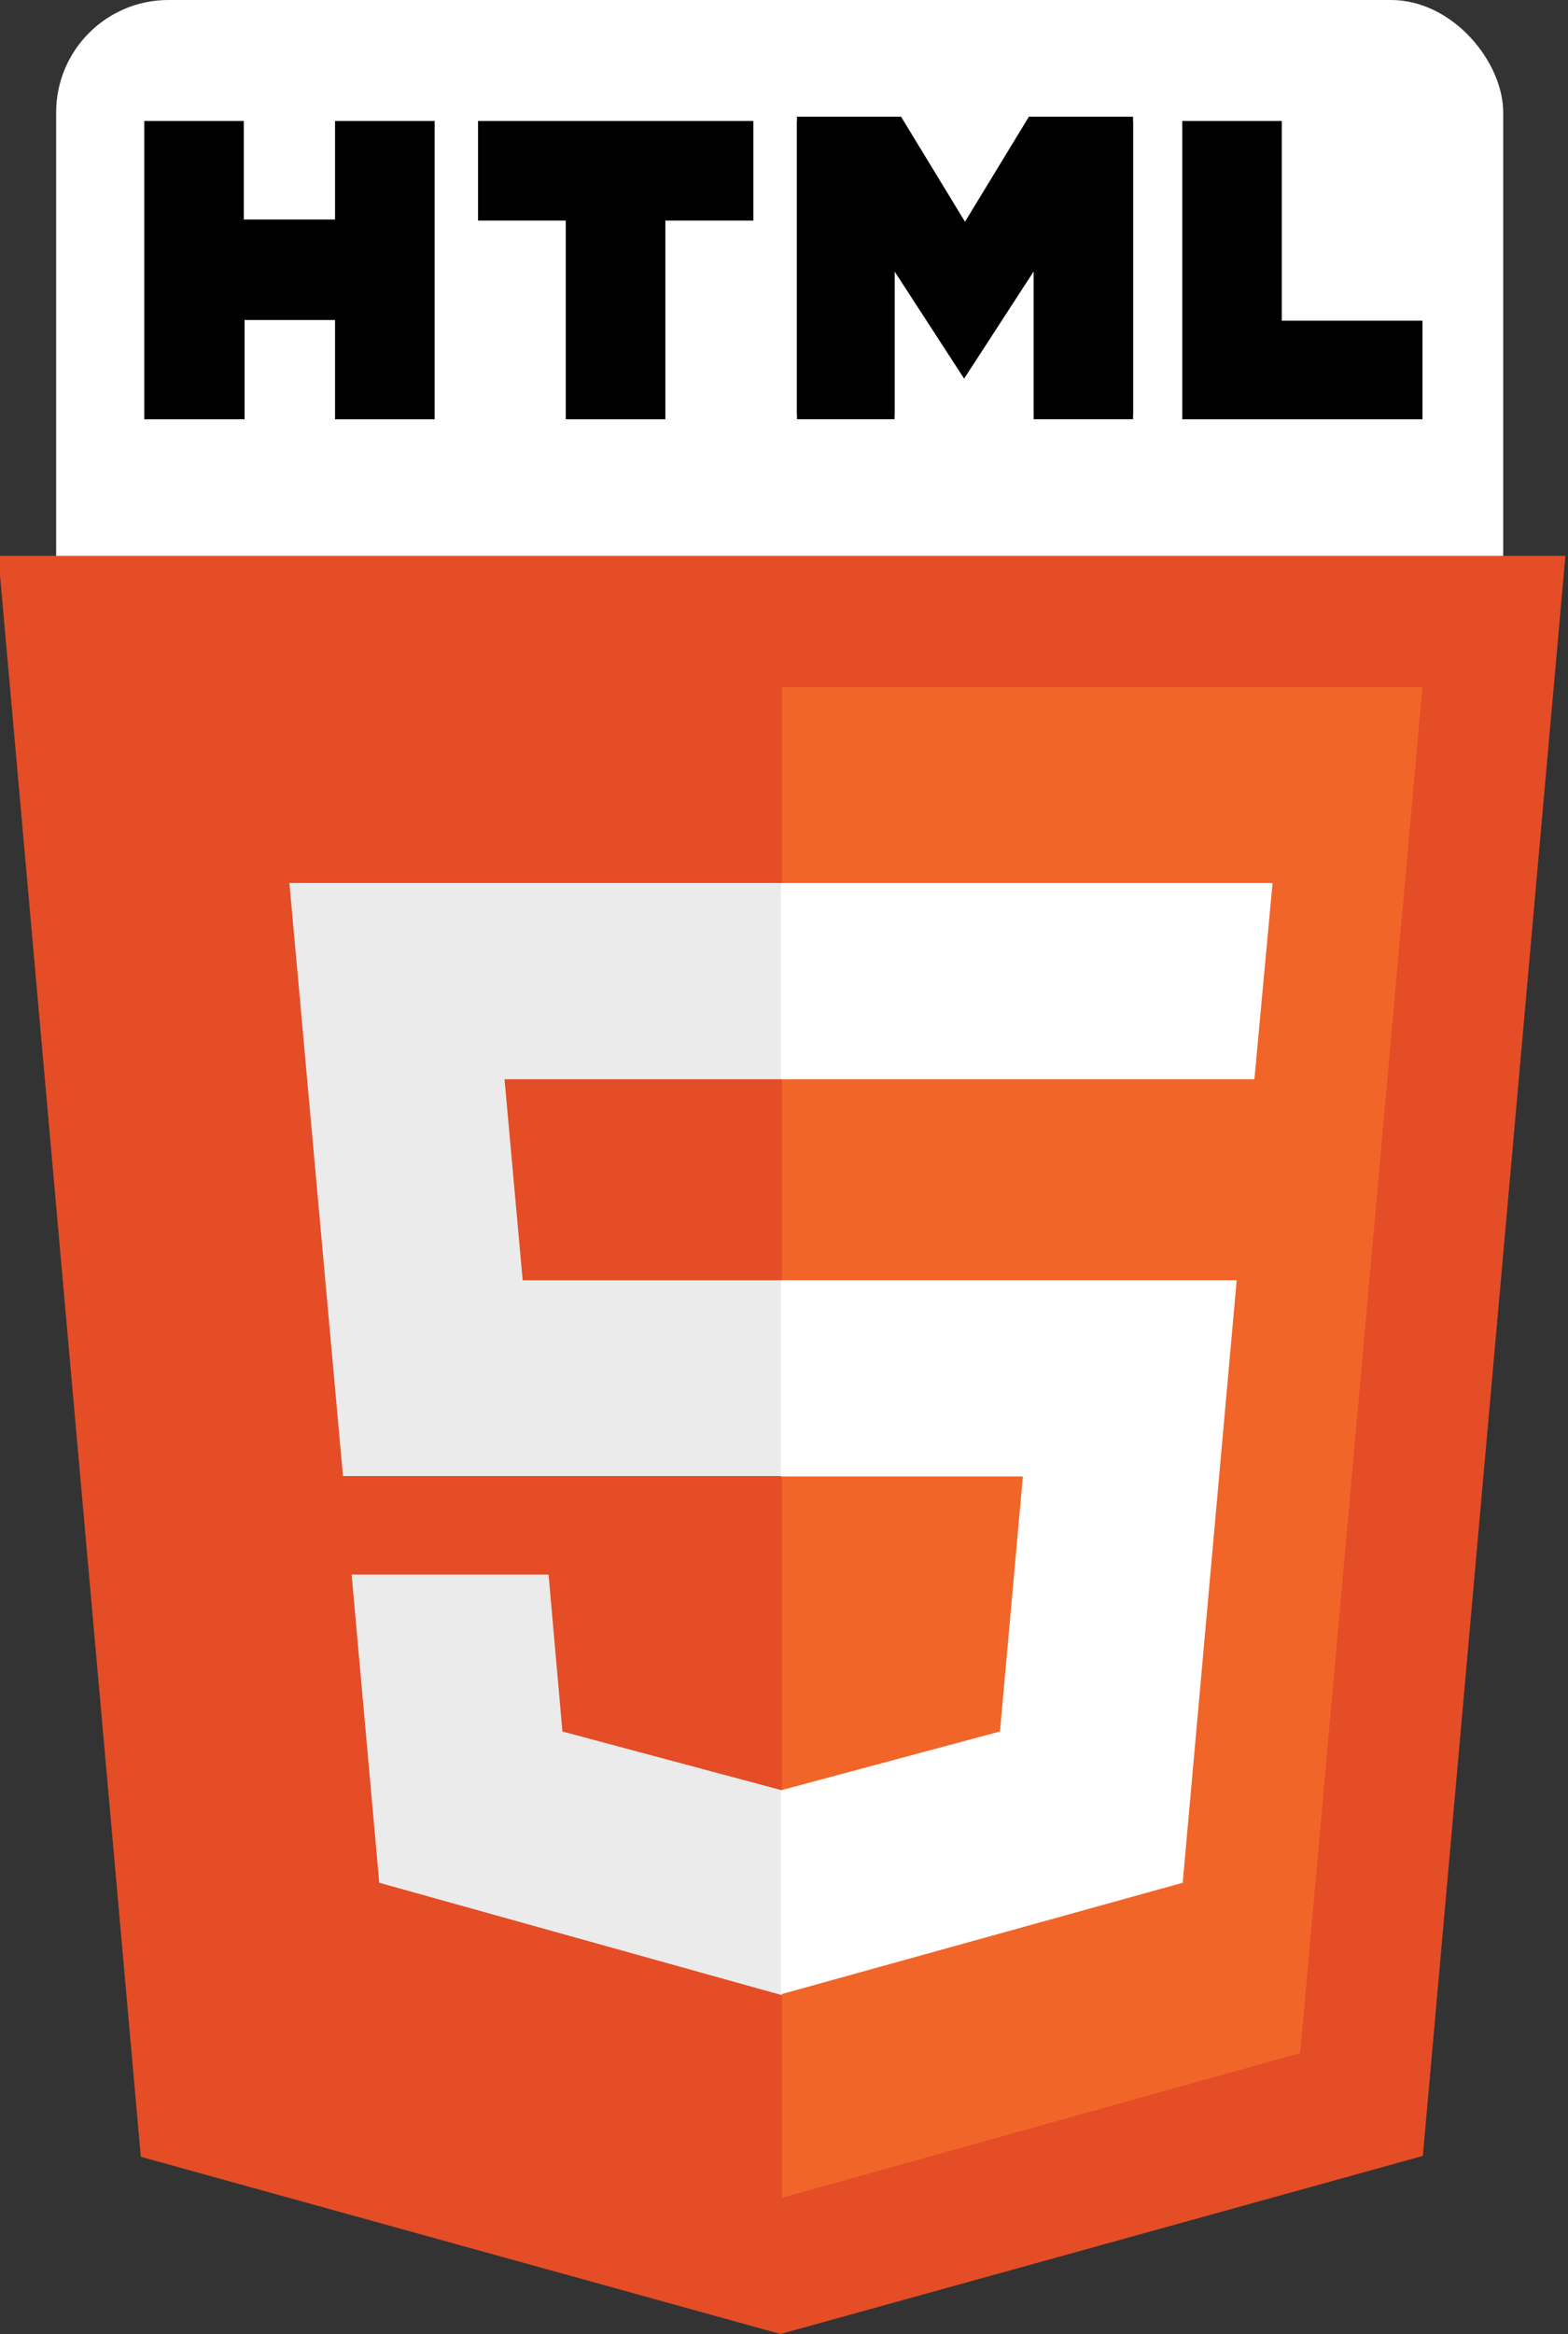 <?xml version="1.0" encoding="UTF-8"?>
<svg width="363px" height="540px" viewBox="0 0 363 540" version="1.1" xmlns="http://www.w3.org/2000/svg" xmlns:xlink="http://www.w3.org/1999/xlink">
    <rect x="0" y="0" width="363" height="540" fill="#333333" stroke="none"/>
    <title>html5-logo</title>
    <g id="html5-logo" stroke="none" stroke-width="1" fill="none" fill-rule="evenodd">
        <rect id="Rectangle" fill="#FFFFFF" fill-rule="nonzero" x="13" y="0" width="335" height="172" rx="26"></rect>
        <g transform="translate(-0.4, 27)" fill-rule="nonzero">
            <path d="M33.8,1 L56.8,1 L56.8,23.8 L78,23.8 L78,1 L101,1 L101,70 L78,70 L78,47 L57,47 L57,70 L33.8,70 M131.4,24 L111.1,24 L111.1,1 L174.8,1 L174.8,24 L154.4,24 L154.4,70 L131.4,70 M184.9,0 L209,0 L223.8,24.3 L238.6,0 L262.7,0 L262.7,69 L239.7,69 L239.7,34.8 L223.6,59.6 L207.5,34.8 L207.5,69 L184.9,69 M274.1,1 L297.1,1 L297.1,47.2 L329.7,47.2 L329.7,70 L274.1,70" id="Shape" fill="#000000"></path>
            <path d="M33.8,1 L56.8,1 L56.8,23.8 L78,23.8 L78,1 L101,1 L101,70 L78,70 L78,47 L57,47 L57,70 L33.8,70 M131.4,24 L111.1,24 L111.1,1 L174.8,1 L174.8,24 L154.4,24 L154.4,70 L131.4,70 M184.9,1 L209,1 L223.8,25.3 L238.6,1 L262.7,1 L262.7,70 L239.7,70 L239.7,35.8 L223.6,60.6 L207.5,35.8 L207.5,70 L184.9,70 M274.1,1 L297.1,1 L297.1,47.2 L329.7,47.2 L329.7,70 L274.1,70" id="Shape" fill="#000000"></path>
            <polyline id="Path" fill="#E44D26" points="33 472 0 101.6 362.8 101.6 329.8 471.8 181.1 513"></polyline>
            <polyline id="Path" fill="#F16529" points="181.4 481.5 181.4 132 329.7 132 301.4 448"></polyline>
            <path d="M67.4,177.3 L181.4,177.3 L181.4,222.7 L117.2,222.7 L121.4,269.2 L181.4,269.2 L181.4,314.5 L79.8,314.5 M81.8,337.3 L127.4,337.3 L130.6,373.6 L181.4,387.2 L181.4,434.6 L88.2,408.6" id="Shape" fill="#EBEBEB"></path>
            <path d="M295,177.3 L181.2,177.3 L181.2,222.7 L290.8,222.7 M286.7,269.2 L181.2,269.2 L181.2,314.6 L237.2,314.6 L231.9,373.6 L181.2,387.2 L181.2,434.4 L274.2,408.6" id="Shape" fill="#FFFFFF"></path>
        </g>
    </g>
</svg>